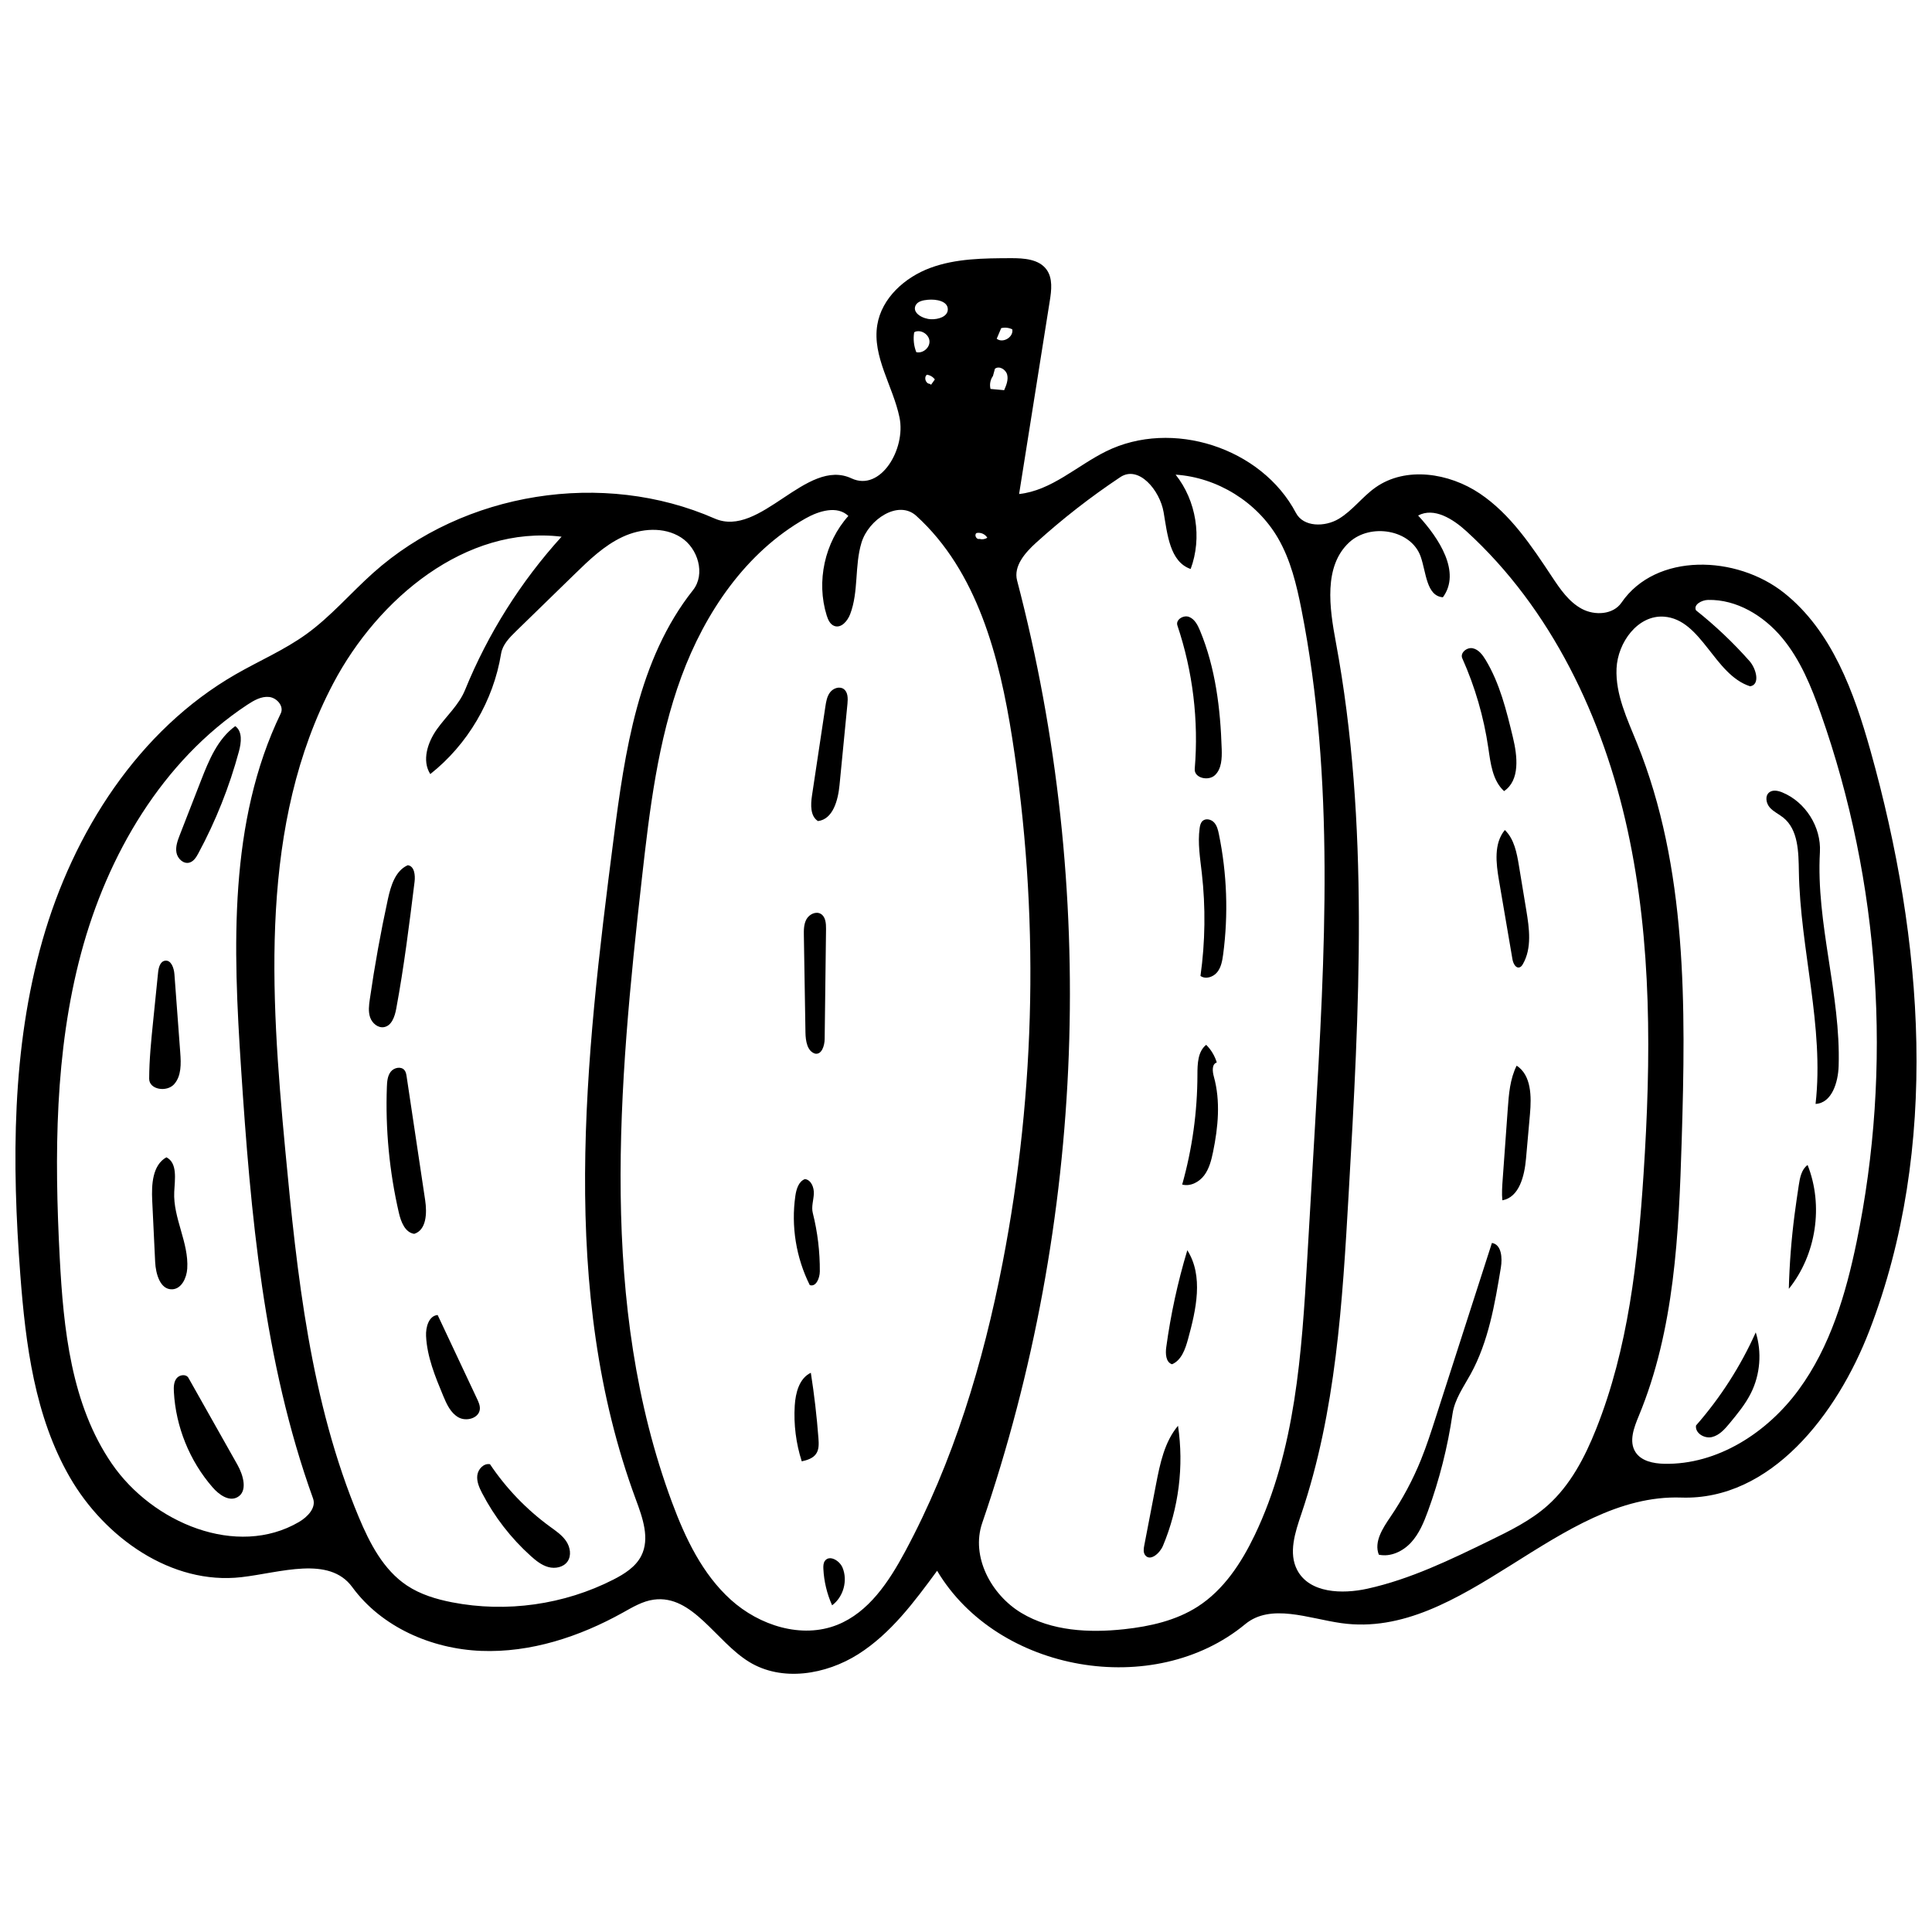 <?xml version="1.0" encoding="UTF-8"?>
<!-- Uploaded to: SVG Repo, www.svgrepo.com, Generator: SVG Repo Mixer Tools -->
<svg width="800px" height="800px" version="1.1" viewBox="144 144 512 512" xmlns="http://www.w3.org/2000/svg">
 <defs>
  <clipPath id="a">
   <path d="m148.09 212h503.81v376h-503.81z"/>
  </clipPath>
 </defs>
 <path d="m366.48 352.09c-0.391 3.992-1.727 9.023-5.715 9.504-2.066-1.328-1.941-4.34-1.578-6.769 1.18-7.844 2.359-15.688 3.539-23.531 0.199-1.344 0.43-2.75 1.258-3.824 0.824-1.078 2.461-1.66 3.578-0.891 1.176 0.809 1.16 2.516 1.023 3.934-0.703 7.195-1.402 14.387-2.106 21.578z"/>
 <path d="m360.03 423.23c-2.106-0.617-2.535-3.367-2.574-5.566l-0.422-25.699c-0.027-1.496-0.031-3.074 0.703-4.379 0.738-1.305 2.492-2.16 3.781-1.402 1.277 0.754 1.41 2.519 1.391 4.008-0.121 9.715-0.242 19.434-0.363 29.152-0.02 1.77-0.773 4.195-2.516 3.887z"/>
 <path d="m361.26 480.95c-0.012 1.762-1.008 4.203-2.668 3.606-3.621-7.246-4.973-15.609-3.816-23.629 0.258-1.781 0.859-3.824 2.543-4.461 1.676 0.219 2.449 2.266 2.356 3.953s-0.691 3.394-0.277 5.035c1.27 5.059 1.898 10.277 1.863 15.496z"/>
 <path d="m358.88 507.8c0.906 5.773 1.582 11.586 2.019 17.414 0.105 1.398 0.168 2.922-0.633 4.074-0.832 1.203-2.367 1.668-3.793 1.984-1.527-4.75-2.164-9.789-1.859-14.77 0.207-3.391 1.199-7.246 4.266-8.703z"/>
 <path d="m362.62 557.63c1.203-1.637 3.879-0.066 4.66 1.812 1.43 3.434 0.23 7.769-2.762 9.98-1.363-3.035-2.152-6.32-2.316-9.641-0.035-0.746-0.023-1.551 0.418-2.152z"/>
 <path d="m251.2 427.62c0.379 0.48 0.48 1.113 0.57 1.715 1.637 10.914 3.269 21.828 4.906 32.746 0.504 3.375 0.359 7.879-2.902 8.902-2.418-0.348-3.512-3.168-4.062-5.551-2.523-10.926-3.598-22.188-3.184-33.395 0.051-1.406 0.16-2.91 1.027-4.023 0.867-1.109 2.773-1.496 3.644-0.395z"/>
 <path d="m252.06 373.29c1.758 0.211 2.023 2.633 1.805 4.387-1.395 11.246-2.789 22.5-4.859 33.645-0.379 2.051-1.188 4.519-3.246 4.879-1.602 0.277-3.133-1.039-3.668-2.574-0.531-1.535-0.316-3.219-0.086-4.824 1.281-8.895 2.879-17.742 4.789-26.52 0.77-3.531 1.965-7.531 5.266-8.992z"/>
 <path d="m284.64 556.34c-5.234-4.711-9.613-10.367-12.859-16.617-0.77-1.48-1.496-3.102-1.289-4.754 0.207-1.656 1.719-3.254 3.359-2.938 4.285 6.391 9.695 12.02 15.914 16.555 1.555 1.133 3.195 2.234 4.273 3.828s1.461 3.84 0.352 5.41c-1.078 1.527-3.246 1.953-5.051 1.469-1.805-0.488-3.312-1.703-4.699-2.953z"/>
 <path d="m259.98 492.49c3.481 7.398 6.957 14.797 10.438 22.199 0.414 0.879 0.836 1.812 0.742 2.777-0.23 2.391-3.586 3.328-5.676 2.144-2.09-1.18-3.148-3.559-4.066-5.777-2.109-5.078-4.246-10.281-4.508-15.773-0.113-2.352 0.727-5.371 3.07-5.57z"/>
 <path d="m456.02 309.74c-0.508-1.512 1.598-2.824 3.086-2.254 1.488 0.574 2.293 2.152 2.906 3.625 4.113 9.891 5.418 20.73 5.754 31.438 0.074 2.434-0.016 5.164-1.762 6.852-1.75 1.691-5.59 0.785-5.387-1.637 1.074-12.812-0.5-25.84-4.598-38.023z"/>
 <path d="m462.14 402.63c1.266-9.027 1.383-18.215 0.352-27.27-0.449-3.945-1.113-7.926-0.578-11.859 0.094-0.715 0.262-1.48 0.801-1.957 0.848-0.75 2.269-0.41 3.035 0.422 0.766 0.836 1.043 1.996 1.27 3.106 2.148 10.453 2.531 21.266 1.129 31.844-0.223 1.664-0.52 3.402-1.566 4.711-1.047 1.312-3.082 1.98-4.441 1.004z"/>
 <path d="m466.46 425.57c-1.359 0.426-1.156 2.387-0.773 3.758 1.793 6.477 1.141 13.387-0.219 19.965-0.453 2.184-1.012 4.422-2.356 6.203s-3.668 3-5.82 2.422c2.664-9.465 4.027-19.293 4.039-29.129 0.004-2.848 0.09-6.137 2.324-7.898 1.301 1.297 2.273 2.918 2.805 4.68z"/>
 <path d="m447.25 553.52c1.039-5.391 2.074-10.785 3.113-16.176 1.059-5.481 2.234-11.223 5.824-15.5 1.594 10.703 0.199 21.836-3.992 31.812-0.836 1.992-3.367 4.199-4.699 2.5-0.566-0.719-0.422-1.742-0.246-2.637z"/>
 <path d="m458.65 475.33c4.344 6.84 2.336 15.75 0.188 23.559-0.723 2.629-1.727 5.594-4.238 6.652-1.652-0.527-1.766-2.793-1.531-4.512 1.184-8.695 3.051-17.297 5.582-25.699z"/>
 <path d="m522.42 544.46c-1.09 2.984-2.336 6.004-4.492 8.336-2.156 2.336-5.418 3.887-8.523 3.211-1.344-3.394 1.027-7.008 3.078-10.027 3.219-4.734 5.934-9.809 8.082-15.113 1.488-3.672 2.703-7.445 3.914-11.215 2.894-8.992 5.789-17.984 8.684-26.973 2.07-6.43 4.141-12.855 6.211-19.285 2.551 0.41 2.793 3.961 2.371 6.512-1.602 9.699-3.273 19.609-8 28.227-1.871 3.406-4.246 6.695-4.809 10.543-1.281 8.789-3.469 17.441-6.516 25.785z"/>
 <path d="m531.52 318.46c-0.645-1.445 1.219-2.988 2.766-2.664s2.602 1.727 3.418 3.078c3.762 6.231 5.519 13.43 7.227 20.504 1.211 5.004 1.93 11.391-2.34 14.273-3.062-2.805-3.57-7.344-4.172-11.449-1.195-8.18-3.523-16.195-6.898-23.742z"/>
 <path d="m545.93 426.41c3.918 2.559 3.941 8.18 3.527 12.84-0.352 3.945-0.699 7.887-1.051 11.832-0.402 4.543-1.777 10.215-6.269 11.012-0.176-1.863-0.043-3.742 0.094-5.609 0.445-6.195 0.891-12.391 1.34-18.586 0.281-3.926 0.594-7.969 2.359-11.488z"/>
 <path d="m542.8 363.96c2.481 2.398 3.168 6.051 3.731 9.453 0.652 3.945 1.305 7.891 1.957 11.836 0.793 4.785 1.512 10.016-0.898 14.223-0.211 0.367-0.473 0.746-0.871 0.879-1.031 0.348-1.719-1.059-1.902-2.129-1.191-6.977-2.383-13.949-3.574-20.922-0.781-4.562-1.398-9.781 1.559-13.34z"/>
 <path d="m631.26 426.5c-0.133 4.324-1.797 9.824-6.117 10.051 2.328-20.508-4.086-40.988-4.426-61.625-0.086-5.117-0.137-11.031-4.121-14.242-1.164-0.941-2.594-1.562-3.582-2.684s-1.328-3.066-0.16-4.004c0.949-0.762 2.348-0.465 3.473 0 6.148 2.523 10.34 9.176 9.969 15.812-1.07 18.973 5.551 37.699 4.965 56.691z"/>
 <path d="m602.42 521.12c-1.305 1.582-2.754 3.254-4.746 3.719-1.996 0.469-4.519-1.047-4.207-3.074 6.465-7.371 11.82-15.719 15.828-24.672 1.656 5.262 1.188 11.16-1.277 16.09-1.449 2.902-3.531 5.434-5.598 7.938z"/>
 <path d="m619.58 465.89c0.336-2.609 0.727-5.215 1.117-7.816 0.297-1.977 0.719-4.168 2.336-5.34 4.266 10.781 2.293 23.789-4.977 32.824 0.168-6.578 0.68-13.145 1.523-19.668z"/>
 <path d="m206.88 540.79c-2.238 1.203-4.859-0.699-6.531-2.617-6.098-6.996-9.773-16.066-10.27-25.332-0.066-1.242-0.043-2.59 0.719-3.57 0.762-0.98 2.535-1.199 3.144-0.117 4.328 7.672 8.656 15.348 12.98 23.02 1.582 2.805 2.793 7.094-0.043 8.617z"/>
 <path d="m194.16 372.61c-1.562 0.41-3.113-1.07-3.398-2.664-0.285-1.59 0.312-3.195 0.898-4.703 1.867-4.793 3.731-9.582 5.598-14.375 2.094-5.375 4.414-11.047 9.086-14.43 1.957 1.402 1.605 4.363 0.977 6.688-2.527 9.375-6.144 18.457-10.75 27.004-0.562 1.047-1.258 2.18-2.41 2.481z"/>
 <path d="m189.63 485.68c-3.172 0.125-4.359-4.07-4.512-7.242-0.262-5.43-0.52-10.859-0.781-16.289-0.203-4.238 0.055-9.371 3.754-11.453 2.996 1.496 2.242 5.84 2.082 9.184-0.328 6.894 3.894 13.426 3.449 20.316-0.16 2.477-1.512 5.387-3.992 5.484z"/>
 <path d="m191.77 422.98c0.219 2.91 0.32 6.176-1.629 8.352-1.945 2.172-6.617 1.457-6.609-1.465 0.02-5.047 0.527-10.078 1.039-15.102 0.441-4.352 0.883-8.703 1.324-13.055 0.129-1.289 0.543-2.902 1.828-3.109 1.621-0.262 2.379 1.922 2.5 3.562 0.516 6.938 1.031 13.879 1.547 20.816z"/>
 <g clip-path="url(#a)">
  <path d="m225.14 312.09c6.519-4.695 11.762-10.91 17.75-16.262 24.062-21.508 60.938-27.383 90.488-14.418 12.141 5.324 24.281-16.258 36.285-10.633 7.699 3.609 14.438-7.797 12.719-16.125s-7.273-16.164-5.891-24.555c1.172-7.117 7.301-12.609 14.066-15.109 6.762-2.5 14.148-2.547 21.363-2.57 3.434-0.008 7.406 0.242 9.426 3.019 1.68 2.312 1.309 5.473 0.859 8.293-2.711 17.066-5.422 34.129-8.133 51.191 8.566-0.91 15.293-7.469 23.012-11.293 17.5-8.676 41.258-0.984 50.352 16.301 1.992 3.789 7.672 3.773 11.344 1.57 3.668-2.199 6.246-5.852 9.746-8.32 8.023-5.656 19.492-3.863 27.641 1.613 8.145 5.477 13.734 13.918 19.156 22.102 2.148 3.242 4.438 6.602 7.863 8.449 3.422 1.844 8.316 1.578 10.516-1.629 9.148-13.332 30.492-12.641 43.141-2.559 12.645 10.078 18.504 26.281 22.871 41.852 14.07 50.195 18.414 105.05-0.332 153.69-8.531 22.137-26.133 44.988-49.848 44.172-32.625-1.125-57.727 37.82-90.059 33.281-8.719-1.223-18.699-5.336-25.484 0.273-24.176 19.988-65.605 12.805-81.645-14.152-6.035 8.219-12.273 16.633-20.887 22.098-8.609 5.461-20.258 7.383-28.945 2.043-8.852-5.438-14.949-17.883-25.246-16.492-2.965 0.398-5.609 1.996-8.227 3.453-11.473 6.387-24.438 10.652-37.562 10.129-13.121-0.523-26.371-6.301-34.125-16.902-6.148-8.406-19.066-3.809-29.414-2.629-18.449 2.102-36.172-10.422-45.449-26.508-9.273-16.09-11.707-35.133-13.109-53.648-2.254-29.695-2.285-60.031 5.887-88.664 8.176-28.633 25.406-55.641 51.227-70.473 6.203-3.566 12.84-6.41 18.645-10.59m139.98-2.195c-1.129-0.406-1.688-1.656-2.043-2.805-2.797-8.977-0.535-19.352 5.746-26.352-2.93-2.828-7.801-1.352-11.344 0.652-15.785 8.938-26.633 24.906-32.898 41.93-6.262 17.023-8.422 35.234-10.453 53.262-6.242 55.41-11.441 113.2 7.934 165.49 3.539 9.547 8.062 19.07 15.621 25.891 7.555 6.82 18.75 10.41 28.203 6.641 8.348-3.328 13.684-11.438 17.941-19.352 12.82-23.836 20.727-50.062 25.879-76.633 8.867-45.73 9.73-93 2.535-139.02-3.371-21.551-9.281-44.227-25.422-58.898-4.758-4.32-12.629 0.945-14.508 7.09-1.879 6.144-0.719 12.973-3.012 18.977-0.688 1.809-2.356 3.781-4.18 3.129m-88.324 7.328c-2.023 12.465-8.855 24.086-18.766 31.918-2.293-3.598-0.703-8.441 1.777-11.91 2.481-3.473 5.82-6.414 7.43-10.367 6.062-14.898 14.77-28.723 25.586-40.633-25.32-3.062-48.609 16.309-60.504 38.871-19.617 37.199-16.664 81.777-12.723 123.65 3.113 33.066 6.668 66.668 19.488 97.312 2.891 6.914 6.516 13.961 12.754 18.113 3.57 2.375 7.766 3.637 11.973 4.457 14.391 2.797 29.695 0.641 42.75-6.027 2.926-1.496 5.883-3.356 7.375-6.281 2.34-4.594 0.367-10.098-1.426-14.934-20.477-55.309-13.445-116.52-5.91-175.02 2.988-23.203 6.523-47.656 21.059-65.984 3.344-4.223 1.34-11.078-3.203-13.969-4.543-2.894-10.602-2.406-15.48-0.125-4.879 2.281-8.836 6.106-12.691 9.863-5.188 5.055-10.379 10.109-15.566 15.16-1.723 1.68-3.535 3.527-3.922 5.902m205.88-30.617c-5.566-9.57-16.074-16.086-27.125-16.812 5.492 6.902 7.059 16.73 3.984 25-5.551-1.914-6.176-9.273-7.168-15.059-0.992-5.785-6.594-12.539-11.477-9.285-7.871 5.242-15.352 11.07-22.355 17.418-2.906 2.637-5.988 6.184-4.996 9.977 21.438 81.762 18.176 169.83-9.246 249.78-3.039 8.859 2.34 18.992 10.367 23.82 8.027 4.824 17.949 5.328 27.262 4.32 6.832-0.742 13.746-2.289 19.523-6.016 6.848-4.418 11.516-11.527 15.043-18.875 10.84-22.578 12.484-48.312 13.945-73.316 0.676-11.613 1.355-23.223 2.035-34.836 2.676-45.793 5.316-92.168-3.566-137.17-1.293-6.555-2.871-13.172-6.227-18.945m84.301 236.14c8.535-21.391 11.082-44.656 12.586-67.641 1.988-30.43 2.258-61.285-4.231-91.086-6.488-29.797-20.203-58.699-42.734-79.25-3.539-3.231-8.559-6.406-12.781-4.144 5.578 6.035 11.426 15.035 6.566 21.664-4.394-0.328-4.426-6.641-5.894-10.797-2.547-7.191-13.375-8.93-18.957-3.731-6.805 6.34-5.219 17.281-3.519 26.422 8.953 48.105 6.188 97.52 3.387 146.37-1.637 28.559-3.352 57.52-12.516 84.617-1.652 4.883-3.508 10.418-1.082 14.965 3.25 6.09 11.859 6.375 18.598 4.887 11.332-2.504 21.887-7.629 32.32-12.707 5.422-2.644 10.926-5.336 15.426-9.352 6.012-5.363 9.848-12.734 12.832-20.215m40.633-203.59c1.836 2.07 2.918 6.316 0.18 6.723-9.562-3.082-12.812-17.758-22.84-18.457-6.898-0.48-12.242 6.82-12.551 13.734-0.305 6.91 2.852 13.43 5.441 19.844 13.324 32.98 12.918 69.688 11.828 105.24-0.758 24.758-1.883 50.121-11.375 73-1.277 3.078-2.672 6.731-0.895 9.547 1.523 2.418 4.742 3.066 7.602 3.133 14.117 0.32 27.352-8.25 35.691-19.645 8.344-11.391 12.473-25.305 15.328-39.133 9.574-46.371 6.262-95.336-9.477-139.99-2.519-7.156-5.43-14.336-10.293-20.156-4.863-5.824-12.012-10.176-19.598-10.008-1.684 0.039-3.934 1.246-3.191 2.758 5.094 4.047 9.836 8.539 14.148 13.41m-389.2 13.898c0.906-1.879-1.02-4.133-3.094-4.348s-4.031 0.914-5.773 2.062c-22.543 14.891-37.094 39.801-44.066 65.906-6.977 26.105-7.059 53.539-5.652 80.52 0.992 19.035 3.031 38.996 13.82 54.707 10.789 15.707 33.148 25.07 49.594 15.441 2.269-1.332 4.617-3.746 3.727-6.223-13.121-36.383-16.551-75.453-19.082-114.05-2.09-31.836-3.352-65.285 10.527-94.016m171.49-109.61c-1.27 0.117-2.769 0.395-3.285 1.559-0.879 1.98 1.957 3.523 4.121 3.602 1.914 0.07 4.398-0.664 4.445-2.578 0.055-2.231-3.062-2.793-5.281-2.582m17.285 20.148c-0.734 0.98-0.992 2.301-0.684 3.484 1.203 0.109 2.41 0.219 3.613 0.328 0.57-1.305 1.148-2.734 0.797-4.113-0.352-1.379-2.113-2.438-3.242-1.566-0.172 0.633-0.348 1.266-0.52 1.902m-20.879-11.562c-0.297 1.762-0.102 3.602 0.559 5.262 1.703 0.414 3.582-1.137 3.496-2.891-0.086-1.75-2.106-3.109-3.762-2.531m22.793-1c-0.406 0.953-0.809 1.906-1.215 2.859 1.625 1.312 4.527-0.438 4.125-2.484-0.891-0.438-1.934-0.555-2.898-0.324m-18.629 15.012c0.336-0.469 0.672-0.941 1.008-1.41-0.492-0.676-1.27-1.141-2.098-1.25-0.898 0.66-0.336 2.406 0.777 2.418m13.176 41.102c0.684 0.191 1.449 0.07 2.047-0.316-0.559-0.961-1.766-1.492-2.852-1.254-0.707 0.465-0.02 1.84 0.777 1.551z"/>
 </g>
</svg>